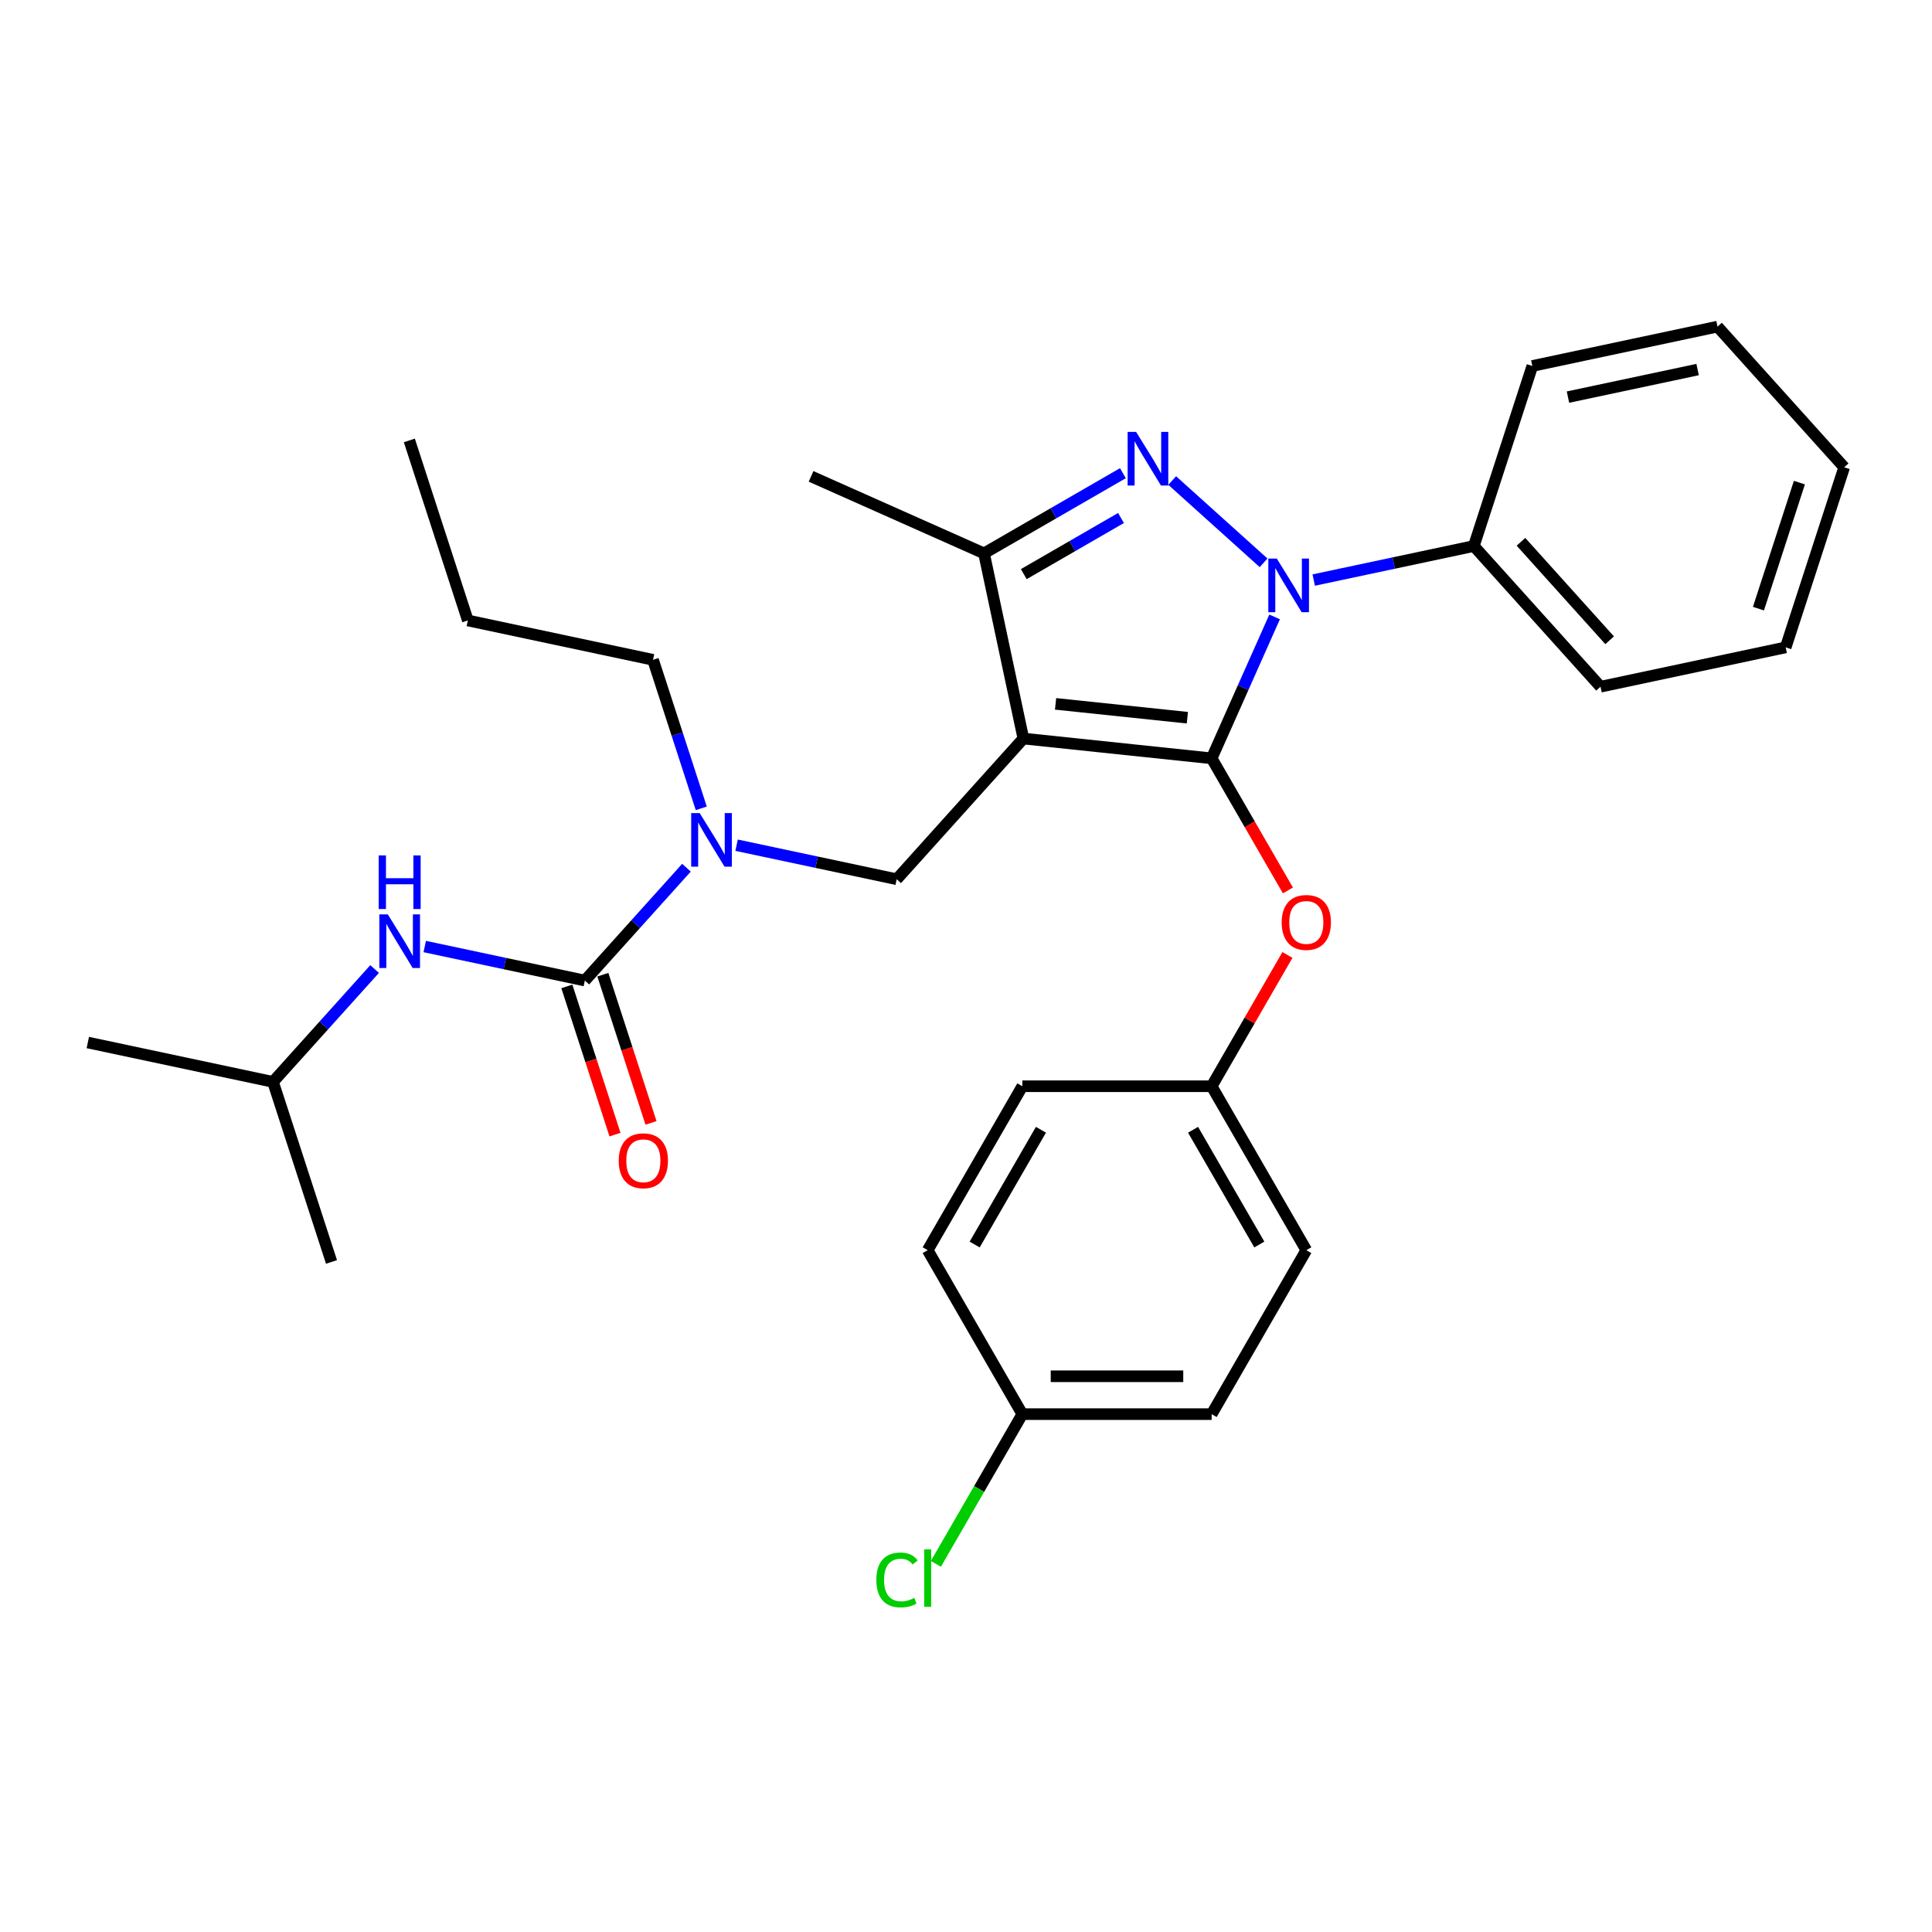 <?xml version='1.0' encoding='iso-8859-1'?>
<svg version='1.1' baseProfile='full'
              xmlns='http://www.w3.org/2000/svg'
                      xmlns:rdkit='http://www.rdkit.org/xml'
                      xmlns:xlink='http://www.w3.org/1999/xlink'
                  xml:space='preserve'
width='1000px' height='1000px' viewBox='0 0 1000 1000'>
<!-- END OF HEADER -->
<rect style='opacity:1.0;fill:#FFFFFF;stroke:none' width='1000' height='1000' x='0' y='0'> </rect>
<path class='bond-0' d='M 141.302,559.983 L 45.455,539.61' style='fill:none;fill-rule:evenodd;stroke:#000000;stroke-width:6px;stroke-linecap:butt;stroke-linejoin:miter;stroke-opacity:1' />
<path class='bond-1' d='M 141.302,559.983 L 171.582,653.176' style='fill:none;fill-rule:evenodd;stroke:#000000;stroke-width:6px;stroke-linecap:butt;stroke-linejoin:miter;stroke-opacity:1' />
<path class='bond-2' d='M 141.302,559.983 L 167.598,530.778' style='fill:none;fill-rule:evenodd;stroke:#000000;stroke-width:6px;stroke-linecap:butt;stroke-linejoin:miter;stroke-opacity:1' />
<path class='bond-2' d='M 167.598,530.778 L 193.895,501.572' style='fill:none;fill-rule:evenodd;stroke:#0000FF;stroke-width:6px;stroke-linecap:butt;stroke-linejoin:miter;stroke-opacity:1' />
<path class='bond-3' d='M 381.257,437.475 L 422.693,446.282' style='fill:none;fill-rule:evenodd;stroke:#0000FF;stroke-width:6px;stroke-linecap:butt;stroke-linejoin:miter;stroke-opacity:1' />
<path class='bond-3' d='M 422.693,446.282 L 464.13,455.09' style='fill:none;fill-rule:evenodd;stroke:#000000;stroke-width:6px;stroke-linecap:butt;stroke-linejoin:miter;stroke-opacity:1' />
<path class='bond-4' d='M 355.309,449.126 L 329.013,478.331' style='fill:none;fill-rule:evenodd;stroke:#0000FF;stroke-width:6px;stroke-linecap:butt;stroke-linejoin:miter;stroke-opacity:1' />
<path class='bond-4' d='M 329.013,478.331 L 302.716,507.537' style='fill:none;fill-rule:evenodd;stroke:#000000;stroke-width:6px;stroke-linecap:butt;stroke-linejoin:miter;stroke-opacity:1' />
<path class='bond-5' d='M 362.979,418.392 L 350.491,379.958' style='fill:none;fill-rule:evenodd;stroke:#0000FF;stroke-width:6px;stroke-linecap:butt;stroke-linejoin:miter;stroke-opacity:1' />
<path class='bond-5' d='M 350.491,379.958 L 338.003,341.524' style='fill:none;fill-rule:evenodd;stroke:#000000;stroke-width:6px;stroke-linecap:butt;stroke-linejoin:miter;stroke-opacity:1' />
<path class='bond-6' d='M 302.716,507.537 L 261.279,498.729' style='fill:none;fill-rule:evenodd;stroke:#000000;stroke-width:6px;stroke-linecap:butt;stroke-linejoin:miter;stroke-opacity:1' />
<path class='bond-6' d='M 261.279,498.729 L 219.842,489.921' style='fill:none;fill-rule:evenodd;stroke:#0000FF;stroke-width:6px;stroke-linecap:butt;stroke-linejoin:miter;stroke-opacity:1' />
<path class='bond-7' d='M 293.397,510.565 L 305.859,548.92' style='fill:none;fill-rule:evenodd;stroke:#000000;stroke-width:6px;stroke-linecap:butt;stroke-linejoin:miter;stroke-opacity:1' />
<path class='bond-7' d='M 305.859,548.92 L 318.321,587.275' style='fill:none;fill-rule:evenodd;stroke:#FF0000;stroke-width:6px;stroke-linecap:butt;stroke-linejoin:miter;stroke-opacity:1' />
<path class='bond-7' d='M 312.035,504.508 L 324.498,542.864' style='fill:none;fill-rule:evenodd;stroke:#000000;stroke-width:6px;stroke-linecap:butt;stroke-linejoin:miter;stroke-opacity:1' />
<path class='bond-7' d='M 324.498,542.864 L 336.96,581.219' style='fill:none;fill-rule:evenodd;stroke:#FF0000;stroke-width:6px;stroke-linecap:butt;stroke-linejoin:miter;stroke-opacity:1' />
<path class='bond-8' d='M 464.13,455.09 L 529.697,382.27' style='fill:none;fill-rule:evenodd;stroke:#000000;stroke-width:6px;stroke-linecap:butt;stroke-linejoin:miter;stroke-opacity:1' />
<path class='bond-9' d='M 659.736,319.321 L 643.442,355.917' style='fill:none;fill-rule:evenodd;stroke:#0000FF;stroke-width:6px;stroke-linecap:butt;stroke-linejoin:miter;stroke-opacity:1' />
<path class='bond-9' d='M 643.442,355.917 L 627.149,392.513' style='fill:none;fill-rule:evenodd;stroke:#000000;stroke-width:6px;stroke-linecap:butt;stroke-linejoin:miter;stroke-opacity:1' />
<path class='bond-10' d='M 654.03,291.314 L 606.722,248.718' style='fill:none;fill-rule:evenodd;stroke:#0000FF;stroke-width:6px;stroke-linecap:butt;stroke-linejoin:miter;stroke-opacity:1' />
<path class='bond-11' d='M 679.978,300.238 L 721.414,291.431' style='fill:none;fill-rule:evenodd;stroke:#0000FF;stroke-width:6px;stroke-linecap:butt;stroke-linejoin:miter;stroke-opacity:1' />
<path class='bond-11' d='M 721.414,291.431 L 762.851,282.623' style='fill:none;fill-rule:evenodd;stroke:#000000;stroke-width:6px;stroke-linecap:butt;stroke-linejoin:miter;stroke-opacity:1' />
<path class='bond-12' d='M 627.149,392.513 L 646.888,426.702' style='fill:none;fill-rule:evenodd;stroke:#000000;stroke-width:6px;stroke-linecap:butt;stroke-linejoin:miter;stroke-opacity:1' />
<path class='bond-12' d='M 646.888,426.702 L 666.627,460.892' style='fill:none;fill-rule:evenodd;stroke:#FF0000;stroke-width:6px;stroke-linecap:butt;stroke-linejoin:miter;stroke-opacity:1' />
<path class='bond-13' d='M 627.149,392.513 L 529.697,382.27' style='fill:none;fill-rule:evenodd;stroke:#000000;stroke-width:6px;stroke-linecap:butt;stroke-linejoin:miter;stroke-opacity:1' />
<path class='bond-13' d='M 614.579,371.486 L 546.363,364.316' style='fill:none;fill-rule:evenodd;stroke:#000000;stroke-width:6px;stroke-linecap:butt;stroke-linejoin:miter;stroke-opacity:1' />
<path class='bond-14' d='M 529.697,382.27 L 509.324,286.423' style='fill:none;fill-rule:evenodd;stroke:#000000;stroke-width:6px;stroke-linecap:butt;stroke-linejoin:miter;stroke-opacity:1' />
<path class='bond-15' d='M 509.324,286.423 L 419.807,246.568' style='fill:none;fill-rule:evenodd;stroke:#000000;stroke-width:6px;stroke-linecap:butt;stroke-linejoin:miter;stroke-opacity:1' />
<path class='bond-16' d='M 509.324,286.423 L 545.267,265.671' style='fill:none;fill-rule:evenodd;stroke:#000000;stroke-width:6px;stroke-linecap:butt;stroke-linejoin:miter;stroke-opacity:1' />
<path class='bond-16' d='M 545.267,265.671 L 581.211,244.919' style='fill:none;fill-rule:evenodd;stroke:#0000FF;stroke-width:6px;stroke-linecap:butt;stroke-linejoin:miter;stroke-opacity:1' />
<path class='bond-16' d='M 529.906,297.17 L 555.066,282.643' style='fill:none;fill-rule:evenodd;stroke:#000000;stroke-width:6px;stroke-linecap:butt;stroke-linejoin:miter;stroke-opacity:1' />
<path class='bond-16' d='M 555.066,282.643 L 580.227,268.117' style='fill:none;fill-rule:evenodd;stroke:#0000FF;stroke-width:6px;stroke-linecap:butt;stroke-linejoin:miter;stroke-opacity:1' />
<path class='bond-17' d='M 338.003,341.524 L 242.156,321.151' style='fill:none;fill-rule:evenodd;stroke:#000000;stroke-width:6px;stroke-linecap:butt;stroke-linejoin:miter;stroke-opacity:1' />
<path class='bond-18' d='M 242.156,321.151 L 211.876,227.959' style='fill:none;fill-rule:evenodd;stroke:#000000;stroke-width:6px;stroke-linecap:butt;stroke-linejoin:miter;stroke-opacity:1' />
<path class='bond-19' d='M 666.378,494.286 L 646.763,528.26' style='fill:none;fill-rule:evenodd;stroke:#FF0000;stroke-width:6px;stroke-linecap:butt;stroke-linejoin:miter;stroke-opacity:1' />
<path class='bond-19' d='M 646.763,528.26 L 627.149,562.234' style='fill:none;fill-rule:evenodd;stroke:#000000;stroke-width:6px;stroke-linecap:butt;stroke-linejoin:miter;stroke-opacity:1' />
<path class='bond-20' d='M 529.16,731.955 L 506.789,770.702' style='fill:none;fill-rule:evenodd;stroke:#000000;stroke-width:6px;stroke-linecap:butt;stroke-linejoin:miter;stroke-opacity:1' />
<path class='bond-20' d='M 506.789,770.702 L 484.419,809.449' style='fill:none;fill-rule:evenodd;stroke:#00CC00;stroke-width:6px;stroke-linecap:butt;stroke-linejoin:miter;stroke-opacity:1' />
<path class='bond-21' d='M 529.16,731.955 L 627.149,731.955' style='fill:none;fill-rule:evenodd;stroke:#000000;stroke-width:6px;stroke-linecap:butt;stroke-linejoin:miter;stroke-opacity:1' />
<path class='bond-21' d='M 543.858,712.357 L 612.45,712.357' style='fill:none;fill-rule:evenodd;stroke:#000000;stroke-width:6px;stroke-linecap:butt;stroke-linejoin:miter;stroke-opacity:1' />
<path class='bond-22' d='M 529.16,731.955 L 480.166,647.094' style='fill:none;fill-rule:evenodd;stroke:#000000;stroke-width:6px;stroke-linecap:butt;stroke-linejoin:miter;stroke-opacity:1' />
<path class='bond-23' d='M 627.149,562.234 L 529.16,562.234' style='fill:none;fill-rule:evenodd;stroke:#000000;stroke-width:6px;stroke-linecap:butt;stroke-linejoin:miter;stroke-opacity:1' />
<path class='bond-24' d='M 627.149,562.234 L 676.143,647.094' style='fill:none;fill-rule:evenodd;stroke:#000000;stroke-width:6px;stroke-linecap:butt;stroke-linejoin:miter;stroke-opacity:1' />
<path class='bond-24' d='M 617.526,584.762 L 651.822,644.164' style='fill:none;fill-rule:evenodd;stroke:#000000;stroke-width:6px;stroke-linecap:butt;stroke-linejoin:miter;stroke-opacity:1' />
<path class='bond-25' d='M 762.851,282.623 L 828.418,355.443' style='fill:none;fill-rule:evenodd;stroke:#000000;stroke-width:6px;stroke-linecap:butt;stroke-linejoin:miter;stroke-opacity:1' />
<path class='bond-25' d='M 787.25,280.433 L 833.147,331.406' style='fill:none;fill-rule:evenodd;stroke:#000000;stroke-width:6px;stroke-linecap:butt;stroke-linejoin:miter;stroke-opacity:1' />
<path class='bond-26' d='M 762.851,282.623 L 793.131,189.431' style='fill:none;fill-rule:evenodd;stroke:#000000;stroke-width:6px;stroke-linecap:butt;stroke-linejoin:miter;stroke-opacity:1' />
<path class='bond-27' d='M 828.418,355.443 L 924.265,335.07' style='fill:none;fill-rule:evenodd;stroke:#000000;stroke-width:6px;stroke-linecap:butt;stroke-linejoin:miter;stroke-opacity:1' />
<path class='bond-28' d='M 924.265,335.07 L 954.545,241.877' style='fill:none;fill-rule:evenodd;stroke:#000000;stroke-width:6px;stroke-linecap:butt;stroke-linejoin:miter;stroke-opacity:1' />
<path class='bond-28' d='M 910.169,315.035 L 931.365,249.8' style='fill:none;fill-rule:evenodd;stroke:#000000;stroke-width:6px;stroke-linecap:butt;stroke-linejoin:miter;stroke-opacity:1' />
<path class='bond-29' d='M 954.545,241.877 L 888.978,169.058' style='fill:none;fill-rule:evenodd;stroke:#000000;stroke-width:6px;stroke-linecap:butt;stroke-linejoin:miter;stroke-opacity:1' />
<path class='bond-30' d='M 888.978,169.058 L 793.131,189.431' style='fill:none;fill-rule:evenodd;stroke:#000000;stroke-width:6px;stroke-linecap:butt;stroke-linejoin:miter;stroke-opacity:1' />
<path class='bond-30' d='M 878.676,191.283 L 811.583,205.544' style='fill:none;fill-rule:evenodd;stroke:#000000;stroke-width:6px;stroke-linecap:butt;stroke-linejoin:miter;stroke-opacity:1' />
<path class='bond-31' d='M 627.149,731.955 L 676.143,647.094' style='fill:none;fill-rule:evenodd;stroke:#000000;stroke-width:6px;stroke-linecap:butt;stroke-linejoin:miter;stroke-opacity:1' />
<path class='bond-32' d='M 480.166,647.094 L 529.16,562.234' style='fill:none;fill-rule:evenodd;stroke:#000000;stroke-width:6px;stroke-linecap:butt;stroke-linejoin:miter;stroke-opacity:1' />
<path class='bond-32' d='M 504.487,644.164 L 538.783,584.762' style='fill:none;fill-rule:evenodd;stroke:#000000;stroke-width:6px;stroke-linecap:butt;stroke-linejoin:miter;stroke-opacity:1' />
<path  class='atom-1' d='M 362.149 420.842
L 371.242 435.54
Q 372.144 436.99, 373.594 439.616
Q 375.044 442.242, 375.122 442.399
L 375.122 420.842
L 378.807 420.842
L 378.807 448.592
L 375.005 448.592
L 365.245 432.522
Q 364.109 430.641, 362.893 428.485
Q 361.718 426.329, 361.365 425.663
L 361.365 448.592
L 357.759 448.592
L 357.759 420.842
L 362.149 420.842
' fill='#0000FF'/>
<path  class='atom-3' d='M 200.735 473.288
L 209.828 487.987
Q 210.729 489.437, 212.18 492.063
Q 213.63 494.689, 213.708 494.846
L 213.708 473.288
L 217.393 473.288
L 217.393 501.039
L 213.591 501.039
L 203.831 484.969
Q 202.694 483.087, 201.479 480.932
Q 200.303 478.776, 199.951 478.109
L 199.951 501.039
L 196.345 501.039
L 196.345 473.288
L 200.735 473.288
' fill='#0000FF'/>
<path  class='atom-3' d='M 196.012 442.763
L 199.774 442.763
L 199.774 454.561
L 213.963 454.561
L 213.963 442.763
L 217.726 442.763
L 217.726 470.513
L 213.963 470.513
L 213.963 457.696
L 199.774 457.696
L 199.774 470.513
L 196.012 470.513
L 196.012 442.763
' fill='#0000FF'/>
<path  class='atom-4' d='M 320.257 600.807
Q 320.257 594.144, 323.55 590.421
Q 326.842 586.697, 332.996 586.697
Q 339.15 586.697, 342.442 590.421
Q 345.734 594.144, 345.734 600.807
Q 345.734 607.549, 342.403 611.39
Q 339.071 615.192, 332.996 615.192
Q 326.881 615.192, 323.55 611.39
Q 320.257 607.588, 320.257 600.807
M 332.996 612.056
Q 337.229 612.056, 339.502 609.234
Q 341.815 606.373, 341.815 600.807
Q 341.815 595.359, 339.502 592.616
Q 337.229 589.833, 332.996 589.833
Q 328.763 589.833, 326.45 592.576
Q 324.177 595.32, 324.177 600.807
Q 324.177 606.412, 326.45 609.234
Q 328.763 612.056, 332.996 612.056
' fill='#FF0000'/>
<path  class='atom-8' d='M 660.87 289.121
L 669.963 303.819
Q 670.865 305.269, 672.315 307.895
Q 673.765 310.522, 673.844 310.678
L 673.844 289.121
L 677.528 289.121
L 677.528 316.871
L 673.726 316.871
L 663.966 300.801
Q 662.83 298.92, 661.615 296.764
Q 660.439 294.608, 660.086 293.942
L 660.086 316.871
L 656.48 316.871
L 656.48 289.121
L 660.87 289.121
' fill='#0000FF'/>
<path  class='atom-12' d='M 588.05 223.554
L 597.144 238.252
Q 598.045 239.702, 599.495 242.328
Q 600.946 244.954, 601.024 245.111
L 601.024 223.554
L 604.708 223.554
L 604.708 251.304
L 600.907 251.304
L 591.147 235.234
Q 590.01 233.353, 588.795 231.197
Q 587.619 229.041, 587.267 228.375
L 587.267 251.304
L 583.661 251.304
L 583.661 223.554
L 588.05 223.554
' fill='#0000FF'/>
<path  class='atom-16' d='M 663.404 477.452
Q 663.404 470.788, 666.697 467.065
Q 669.989 463.341, 676.143 463.341
Q 682.296 463.341, 685.589 467.065
Q 688.881 470.788, 688.881 477.452
Q 688.881 484.193, 685.55 488.034
Q 682.218 491.836, 676.143 491.836
Q 670.028 491.836, 666.697 488.034
Q 663.404 484.233, 663.404 477.452
M 676.143 488.701
Q 680.376 488.701, 682.649 485.879
Q 684.962 483.017, 684.962 477.452
Q 684.962 472.004, 682.649 469.26
Q 680.376 466.477, 676.143 466.477
Q 671.91 466.477, 669.597 469.221
Q 667.324 471.964, 667.324 477.452
Q 667.324 483.057, 669.597 485.879
Q 671.91 488.701, 676.143 488.701
' fill='#FF0000'/>
<path  class='atom-19' d='M 453.592 817.775
Q 453.592 810.877, 456.806 807.271
Q 460.059 803.626, 466.212 803.626
Q 471.935 803.626, 474.992 807.663
L 472.405 809.78
Q 470.171 806.84, 466.212 806.84
Q 462.019 806.84, 459.784 809.662
Q 457.589 812.445, 457.589 817.775
Q 457.589 823.263, 459.863 826.085
Q 462.175 828.907, 466.644 828.907
Q 469.701 828.907, 473.268 827.065
L 474.365 830.004
Q 472.915 830.945, 470.72 831.494
Q 468.525 832.042, 466.095 832.042
Q 460.059 832.042, 456.806 828.358
Q 453.592 824.674, 453.592 817.775
' fill='#00CC00'/>
<path  class='atom-19' d='M 478.363 801.94
L 481.969 801.94
L 481.969 831.69
L 478.363 831.69
L 478.363 801.94
' fill='#00CC00'/>
</svg>
